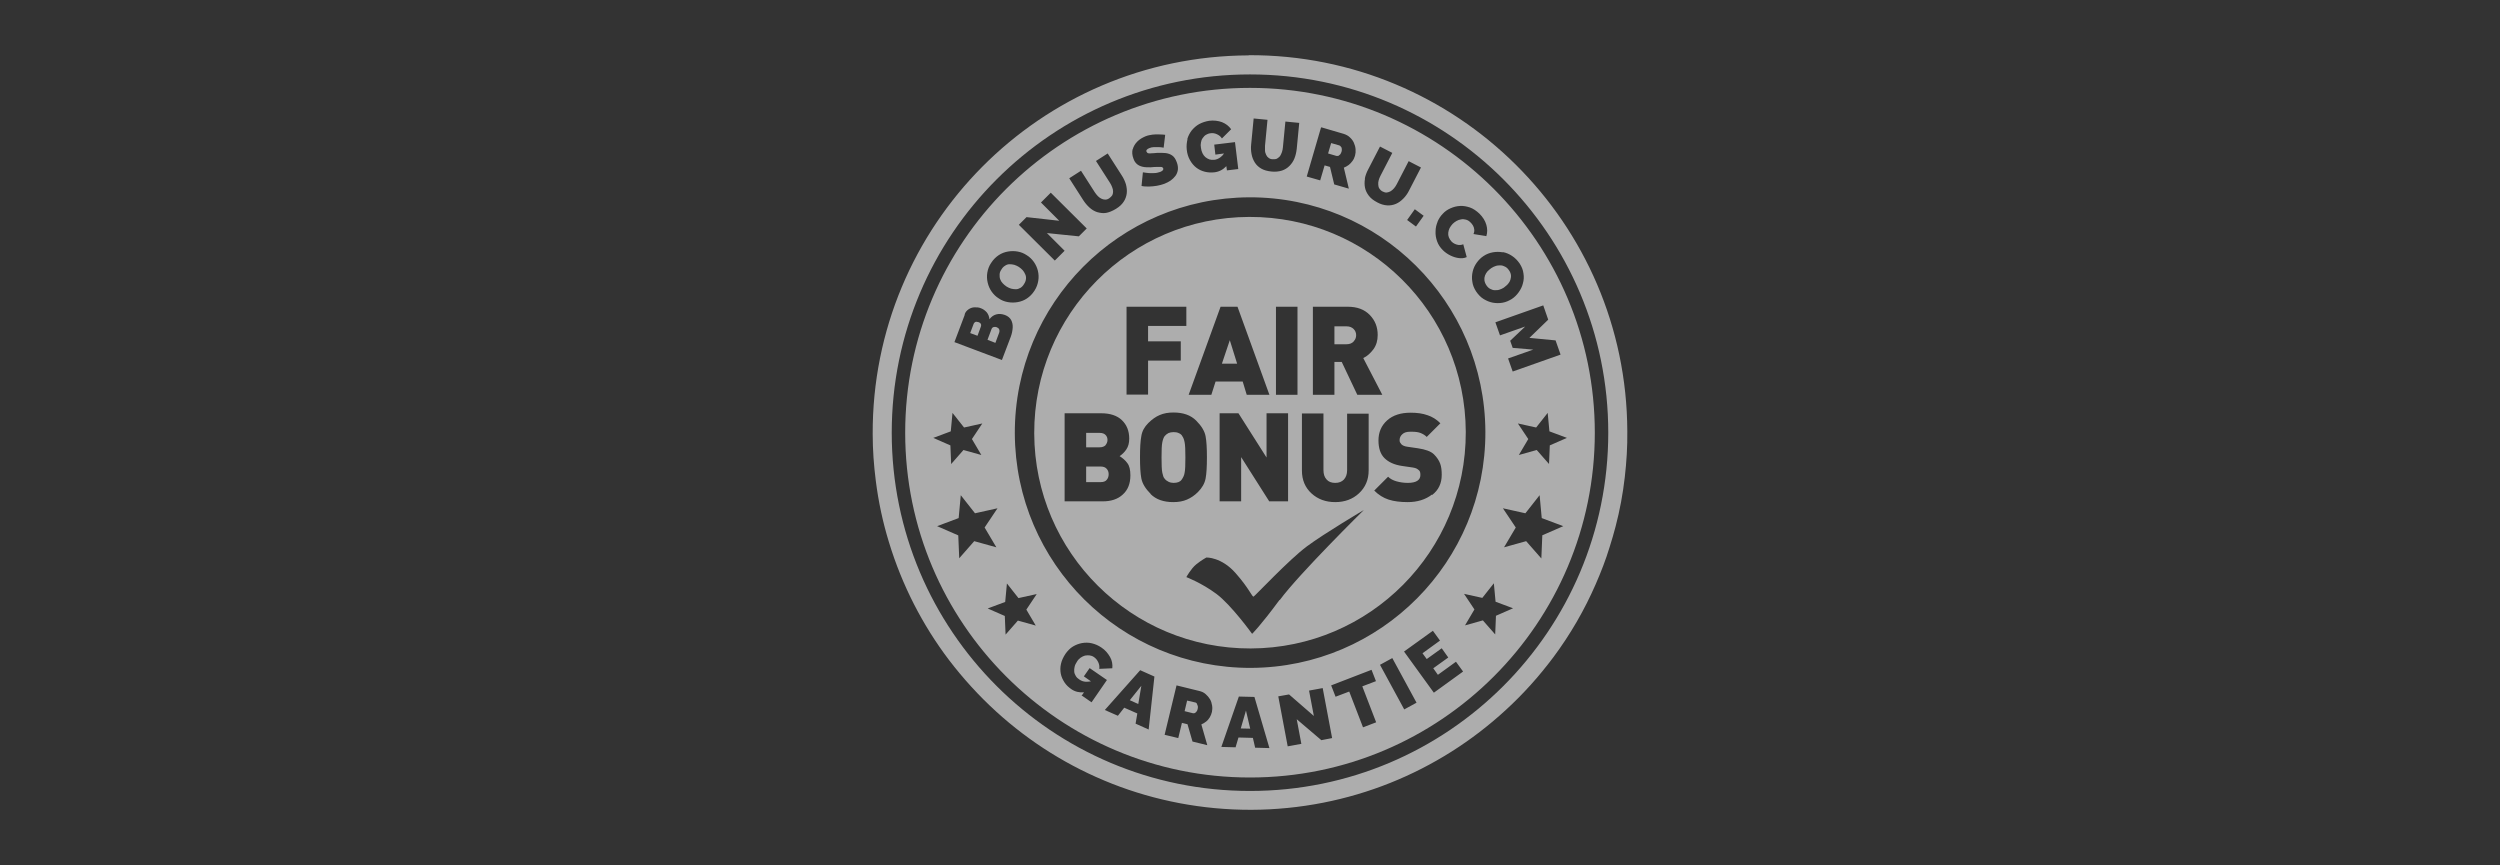 <?xml version="1.0" encoding="UTF-8"?><svg id="uuid-27ca538d-6a8f-45bb-ad32-d5d8165f7a6d" xmlns="http://www.w3.org/2000/svg" viewBox="0 0 130 45"><rect x="0" y="0" width="130" height="45" fill="#333333" stroke="none"/><defs><style>.uuid-2e0e1875-3313-4760-b8d4-4585462cf36a{fill:#fff;}.uuid-8415e887-2228-4d80-a314-5c7dcc17fdf2{opacity:.6;}</style></defs><g class="uuid-8415e887-2228-4d80-a314-5c7dcc17fdf2"><path class="uuid-2e0e1875-3313-4760-b8d4-4585462cf36a" d="M64.93,2.88c-10.84,.04-19.59,8.85-19.55,19.69,0,.82,.06,1.63,.16,2.42,.14,1.11,.37,2.18,.69,3.22,.68,2.23,1.74,4.29,3.11,6.1,.74,.97,1.56,1.87,2.46,2.69,3.5,3.19,8.16,5.12,13.27,5.11,5.1-.02,9.75-1.98,13.23-5.19,.91-.83,1.74-1.76,2.48-2.75,.87-1.17,1.61-2.44,2.2-3.8,.27-.62,.52-1.26,.72-1.92h0c.11-.36,.22-.71,.31-1.07,.22-.84,.38-1.7,.48-2.58,.09-.78,.14-1.58,.13-2.38-.04-10.84-8.86-19.59-19.69-19.55Zm.07,38.25c-10.29,0-18.63-8.34-18.63-18.63S54.71,3.87,65,3.87s18.63,8.34,18.63,18.63-8.34,18.63-18.63,18.63Z"/><path class="uuid-2e0e1875-3313-4760-b8d4-4585462cf36a" d="M50.88,16.75s-.09-.02-.12-.02-.06,.02-.08,.04c-.02,.02-.04,.04-.05,.07l-.18,.48,.38,.14,.17-.46s.02-.06,.02-.09c0-.03-.01-.06-.03-.09s-.06-.05-.11-.07Z"/><path class="uuid-2e0e1875-3313-4760-b8d4-4585462cf36a" d="M53.25,14.77c.06-.09,.09-.17,.1-.26s0-.17-.04-.25c-.03-.08-.08-.15-.13-.21-.06-.06-.12-.12-.2-.17-.08-.05-.15-.08-.24-.11-.08-.02-.16-.03-.25-.03-.08,0-.16,.03-.23,.08-.07,.04-.14,.11-.19,.2-.06,.09-.09,.17-.09,.26s0,.17,.03,.24c.03,.08,.07,.15,.13,.21s.12,.12,.2,.17c.08,.05,.15,.08,.24,.11,.08,.02,.17,.03,.25,.03,.08,0,.16-.03,.23-.07s.14-.11,.19-.2Z"/><path class="uuid-2e0e1875-3313-4760-b8d4-4585462cf36a" d="M51.94,17.09s-.06-.05-.1-.07-.08-.02-.12-.02c-.04,0-.07,.01-.1,.03s-.05,.05-.06,.08l-.21,.56,.41,.16,.2-.54s.02-.07,.01-.11c0-.04-.02-.07-.04-.1Z"/><path class="uuid-2e0e1875-3313-4760-b8d4-4585462cf36a" d="M69.6,8.1s.06-.04,.09-.07c.03-.04,.05-.08,.07-.14,.02-.06,.02-.11,.01-.16,0-.05-.02-.08-.05-.11-.02-.03-.05-.05-.08-.06l-.42-.12-.16,.54,.44,.13s.06,0,.09,0Z"/><path class="uuid-2e0e1875-3313-4760-b8d4-4585462cf36a" d="M78.23,14.93c.07-.05,.14-.11,.19-.17,.06-.07,.1-.14,.12-.21s.04-.16,.03-.24c-.01-.08-.04-.17-.1-.25-.06-.09-.12-.15-.2-.19s-.15-.07-.24-.07c-.08,0-.16,0-.25,.03-.08,.03-.16,.06-.23,.11-.07,.05-.14,.11-.2,.17-.06,.07-.1,.14-.13,.22s-.04,.16-.03,.24,.04,.17,.1,.26c.06,.09,.12,.15,.2,.19,.08,.04,.15,.07,.24,.07,.08,0,.17,0,.25-.03s.16-.06,.23-.11Z"/><polygon class="uuid-2e0e1875-3313-4760-b8d4-4585462cf36a" points="64.52 37.88 65.01 37.89 64.79 36.95 64.52 37.88"/><polygon class="uuid-2e0e1875-3313-4760-b8d4-4585462cf36a" points="59.19 36.61 59.35 35.66 58.75 36.41 59.19 36.61"/><path class="uuid-2e0e1875-3313-4760-b8d4-4585462cf36a" d="M62.24,36.58s-.05-.05-.08-.05l-.43-.1-.13,.55,.44,.11s.06,0,.09-.01c.03-.02,.06-.04,.09-.08,.03-.04,.05-.08,.06-.14,.01-.06,.02-.11,0-.16-.01-.04-.03-.08-.05-.11Z"/><path class="uuid-2e0e1875-3313-4760-b8d4-4585462cf36a" d="M57.24,24.26h-.76v.81h.76c.14,0,.25-.04,.31-.12,.07-.08,.1-.18,.1-.29s-.03-.2-.1-.28c-.07-.08-.17-.12-.31-.12Z"/><path class="uuid-2e0e1875-3313-4760-b8d4-4585462cf36a" d="M61.47,22.66c-.04-.06-.1-.11-.18-.14-.08-.04-.17-.05-.27-.05s-.19,.02-.26,.05c-.08,.04-.14,.09-.2,.16-.05,.07-.09,.17-.12,.32-.03,.14-.04,.41-.04,.79s.01,.65,.04,.79c.03,.14,.06,.25,.12,.31,.05,.07,.12,.12,.2,.16,.08,.04,.17,.06,.26,.06,.2,0,.34-.05,.42-.16s.14-.23,.16-.37c.03-.14,.04-.4,.04-.79s-.01-.64-.04-.79-.07-.26-.13-.33Z"/><polygon class="uuid-2e0e1875-3313-4760-b8d4-4585462cf36a" points="63.54 18.91 64.33 18.91 63.95 17.69 63.54 18.91"/><path class="uuid-2e0e1875-3313-4760-b8d4-4585462cf36a" d="M70.39,17.75c.09-.09,.13-.2,.13-.32s-.04-.23-.13-.32c-.09-.09-.21-.14-.36-.14h-.64v.93h.64c.15,0,.27-.05,.36-.14Z"/><path class="uuid-2e0e1875-3313-4760-b8d4-4585462cf36a" d="M57.49,23.14c.06-.07,.1-.16,.1-.26s-.03-.19-.1-.26c-.06-.07-.17-.11-.31-.11h-.7v.75h.7c.14,0,.24-.04,.31-.11Z"/><path class="uuid-2e0e1875-3313-4760-b8d4-4585462cf36a" d="M64.96,11.28c-6.2,.02-11.2,5.06-11.18,11.26,.02,6.2,5.06,11.2,11.26,11.18,6.2-.02,11.2-5.06,11.18-11.26-.02-6.2-5.06-11.2-11.26-11.18Zm3.31,4.67h1.81c.49,0,.87,.14,1.15,.43,.28,.29,.41,.63,.41,1.04,0,.29-.07,.53-.22,.74-.15,.2-.32,.36-.53,.46l.99,1.91h-1.3l-.81-1.71h-.38v1.71h-1.12v-4.58Zm-1.92,0h1.12v4.58h-1.12v-4.58Zm.63,5.54v4.58h-.98l-1.46-2.3v2.3h-1.12v-4.58h.98l1.46,2.3v-2.3h1.12Zm-3.5-5.54h.87l1.66,4.58h-1.18l-.21-.69h-1.41l-.22,.69h-1.18l1.66-4.58Zm-4.9,0h3.11v1h-1.99v.8h1.7v1h-1.7v1.77h-1.12v-4.58Zm-.2,9.77c-.26,.24-.61,.35-1.03,.35h-1.99v-4.58h1.9c.47,0,.83,.12,1.08,.36,.25,.24,.38,.56,.38,.96,0,.23-.05,.41-.15,.56-.1,.15-.22,.26-.35,.35,.16,.1,.3,.22,.4,.36,.11,.14,.16,.35,.16,.64,0,.43-.13,.76-.4,1Zm1.46-.03c-.28-.28-.44-.55-.49-.81s-.07-.63-.07-1.1,.02-.86,.07-1.11c.04-.25,.16-.47,.36-.67,.19-.19,.4-.34,.6-.42,.21-.09,.44-.13,.71-.13,.51,0,.9,.14,1.18,.42,.28,.28,.44,.55,.49,.81,.05,.26,.07,.63,.07,1.1s-.02,.86-.07,1.11c-.05,.25-.18,.48-.4,.7-.17,.17-.36,.3-.57,.39-.21,.09-.44,.13-.71,.13-.51,0-.9-.14-1.18-.42Zm6.7,5.5c-1.01,1.37-1.43,1.77-1.43,1.77,0,0-1.09-1.51-1.86-2.08-.77-.57-1.56-.87-1.56-.87,0,0,.24-.44,.51-.66s.53-.36,.53-.36c0,0,.78-.03,1.52,.81,.74,.84,.86,1.26,.94,1.22s1.84-1.92,2.77-2.61c.93-.69,2.96-1.89,2.96-1.89,0,0-3.36,3.31-4.37,4.68Zm4.63-6.73c0,.49-.17,.88-.5,1.19s-.75,.46-1.24,.46-.9-.15-1.23-.45-.5-.7-.5-1.19v-2.97h1.12v2.94c0,.21,.05,.37,.16,.49,.1,.12,.25,.18,.45,.18s.34-.06,.45-.17c.11-.12,.17-.28,.17-.49v-2.94h1.12v2.97Zm3.29,1.26c-.34,.26-.76,.39-1.26,.39-.38,0-.71-.04-.99-.13-.28-.09-.53-.25-.75-.47l.72-.72c.11,.11,.26,.19,.44,.24s.38,.08,.58,.08c.44,0,.66-.14,.66-.41,0-.12-.02-.2-.07-.24s-.09-.08-.14-.1c-.05-.02-.11-.04-.19-.05l-.55-.08c-.41-.06-.71-.2-.92-.41-.21-.21-.31-.52-.31-.92,0-.42,.15-.77,.45-1.04,.3-.27,.71-.4,1.22-.4,.34,0,.63,.04,.88,.13,.25,.08,.47,.22,.67,.42l-.71,.71c-.09-.09-.19-.15-.31-.2-.12-.05-.28-.07-.47-.07h-.08c-.18,0-.32,.04-.41,.13-.09,.08-.14,.18-.14,.3,0,.05,0,.09,.02,.12,.02,.03,.04,.06,.07,.1,.03,.03,.07,.06,.12,.08,.05,.02,.11,.04,.19,.05l.55,.08c.4,.06,.68,.16,.84,.32s.26,.32,.32,.48,.08,.36,.08,.58c0,.45-.17,.8-.5,1.05Z"/><path class="uuid-2e0e1875-3313-4760-b8d4-4585462cf36a" d="M65,4.57c-9.9,0-17.93,8.03-17.93,17.93s8.03,17.93,17.93,17.93,17.93-8.03,17.93-17.93-8.03-17.93-17.93-17.93Zm13.93,17.45l.95,.21,.6-.76,.09,.96,.91,.34-.89,.39-.04,.97-.64-.73-.93,.26,.49-.83-.54-.81Zm1.58-5.4l-.98,.95,1.36,.13,.26,.74-2.49,.88-.24-.68,1.31-.46-1.07-.09-.13-.37,.78-.74-1.31,.46-.24-.68,2.49-.88,.26,.75Zm-2.36-3.51c.17,.03,.33,.1,.48,.2,.15,.1,.28,.23,.39,.39,.11,.17,.18,.34,.2,.52,.03,.18,.02,.35-.03,.52-.04,.17-.12,.32-.22,.46-.1,.14-.22,.26-.36,.35-.15,.09-.3,.16-.47,.19s-.34,.03-.51,0c-.17-.03-.33-.1-.48-.19s-.28-.23-.39-.39c-.11-.17-.18-.34-.2-.52-.03-.18-.02-.35,.02-.52,.04-.17,.11-.32,.21-.46,.1-.14,.22-.26,.36-.35,.15-.1,.31-.16,.48-.19s.34-.03,.51,0Zm-3.4-1.58c.07-.16,.16-.3,.28-.42,.11-.12,.24-.21,.4-.28s.31-.11,.49-.12,.34,.02,.52,.08c.17,.06,.33,.17,.49,.32,.18,.18,.3,.37,.36,.58,.06,.21,.06,.4,0,.59l-.67-.11c.04-.08,.05-.17,.04-.24-.01-.08-.03-.15-.07-.21-.04-.06-.08-.12-.13-.16-.07-.07-.15-.12-.24-.14-.08-.02-.16-.03-.25-.01-.08,.01-.16,.04-.23,.08s-.14,.09-.2,.15c-.06,.07-.12,.14-.16,.22-.04,.08-.06,.16-.07,.24s0,.16,.03,.24c.03,.08,.08,.15,.14,.22,.05,.05,.1,.09,.17,.12,.06,.03,.13,.05,.21,.06,.07,0,.15,0,.23-.04l.18,.67c-.13,.06-.27,.07-.42,.05-.15-.02-.3-.07-.44-.14-.14-.07-.27-.16-.38-.27-.14-.14-.24-.29-.3-.46-.06-.17-.09-.34-.08-.52,0-.18,.04-.34,.11-.51Zm-3.78-2.24c.03-.16,.09-.32,.17-.47l.62-1.2,.64,.33-.62,1.2c-.04,.08-.07,.15-.09,.23-.02,.08-.03,.15-.02,.23,0,.07,.02,.14,.06,.2s.09,.11,.17,.15c.08,.04,.15,.06,.22,.05s.13-.03,.2-.07c.06-.04,.12-.09,.17-.15s.1-.13,.14-.21l.62-1.2,.64,.33-.62,1.2c-.08,.16-.18,.3-.3,.42s-.24,.21-.38,.27c-.14,.06-.29,.09-.46,.08-.16-.01-.34-.06-.52-.16-.19-.1-.33-.21-.43-.34-.1-.13-.17-.27-.2-.42-.03-.15-.03-.31,0-.47Zm3.06,1.93l-.4,.56-.46-.34,.4-.56,.46,.34Zm-5.32-4.6l1.16,.34c.12,.04,.23,.09,.32,.18,.09,.08,.16,.17,.21,.28,.05,.11,.08,.22,.09,.34,.01,.12,0,.23-.03,.34-.03,.1-.07,.19-.13,.27-.06,.08-.12,.15-.2,.21s-.16,.1-.25,.14l.26,1.09-.76-.22-.22-.91-.28-.08-.23,.78-.7-.2,.74-2.54Zm-3.65,.89l.13-1.35,.72,.07-.13,1.35c0,.09,0,.17,0,.25,0,.08,.03,.15,.06,.22,.03,.07,.07,.12,.13,.16,.05,.04,.12,.07,.21,.07,.09,0,.16,0,.22-.03,.06-.03,.11-.08,.16-.13,.04-.06,.07-.13,.1-.21s.04-.16,.05-.24l.13-1.35,.72,.07-.13,1.35c-.02,.18-.06,.35-.12,.5-.06,.15-.15,.28-.26,.39-.11,.11-.24,.19-.39,.24-.16,.05-.34,.07-.54,.05-.21-.02-.39-.07-.53-.15-.14-.08-.26-.19-.34-.32-.08-.13-.14-.27-.17-.44-.03-.16-.04-.33-.02-.5Zm12.18,14.94c.02,6.76-5.43,12.25-12.19,12.28-6.76,.02-12.25-5.43-12.28-12.19-.02-6.76,5.43-12.25,12.19-12.28,6.76-.02,12.25,5.43,12.28,12.19Zm-15.5-15.22c.05-.17,.13-.32,.23-.45,.11-.13,.24-.25,.39-.33s.33-.14,.52-.17c.24-.03,.46,0,.66,.07,.2,.08,.36,.2,.48,.37l-.48,.48c-.06-.1-.15-.17-.26-.22-.11-.05-.22-.07-.34-.05-.09,.01-.16,.04-.23,.08-.07,.04-.12,.1-.17,.17-.05,.07-.08,.15-.09,.23-.02,.09-.02,.18,0,.28,.01,.1,.04,.19,.08,.28,.04,.08,.09,.15,.15,.2,.06,.05,.13,.09,.21,.12,.08,.02,.16,.03,.25,.02,.12-.01,.22-.06,.32-.13,.07-.05,.14-.12,.19-.2l-.45,.06-.06-.52,1.08-.13,.17,1.4-.59,.07-.03-.22c-.17,.18-.37,.29-.62,.32-.17,.02-.34,.01-.5-.03-.16-.04-.31-.11-.44-.21s-.24-.23-.33-.39c-.09-.16-.15-.34-.17-.56-.02-.18,0-.36,.04-.53Zm-2.84,.54c.04-.15,.12-.29,.24-.41,.12-.12,.26-.2,.42-.27,.12-.05,.24-.07,.37-.09,.12-.01,.24-.02,.36-.01,.11,0,.22,.01,.3,.02l-.08,.67c-.1-.02-.18-.03-.26-.03-.08,0-.16,0-.24,0-.09,0-.17,.02-.24,.05-.06,.02-.1,.05-.13,.08-.03,.03-.04,.07-.02,.11,.02,.04,.05,.07,.09,.08,.05,.01,.11,.01,.18,0,.08,0,.17-.01,.27-.02,.17-.01,.32,0,.46,.01,.13,.02,.25,.06,.34,.13,.1,.07,.17,.18,.23,.34,.06,.15,.07,.28,.06,.4-.02,.12-.06,.23-.13,.32-.07,.09-.15,.17-.25,.24-.1,.07-.21,.12-.33,.17-.12,.04-.25,.08-.38,.1-.14,.02-.28,.04-.41,.04-.14,0-.27,0-.39-.03l.07-.71c.11,.02,.22,.03,.31,.04s.19,0,.29,0,.2-.03,.3-.06c.07-.03,.12-.06,.14-.09,.02-.03,.03-.06,.02-.09-.02-.05-.06-.08-.12-.08-.06,0-.14,0-.23,0-.09,0-.19,.01-.31,.02-.16,0-.3,0-.42-.03s-.21-.07-.29-.14-.14-.16-.18-.28c-.07-.18-.08-.35-.04-.51Zm-2.7,1.09l.73,1.14c.05,.07,.1,.14,.16,.2s.12,.1,.18,.13c.06,.03,.13,.05,.2,.05s.14-.02,.21-.07c.07-.05,.12-.1,.16-.16,.03-.06,.04-.13,.04-.2,0-.07-.02-.15-.05-.22s-.06-.15-.11-.22l-.73-1.14,.61-.39,.73,1.14c.1,.15,.17,.31,.22,.47,.04,.16,.06,.32,.04,.47-.02,.15-.07,.3-.16,.43-.09,.14-.22,.26-.4,.37-.18,.11-.35,.18-.51,.21s-.32,0-.47-.04c-.15-.05-.28-.13-.4-.24-.12-.11-.23-.24-.32-.38l-.73-1.14,.61-.39Zm-2.82,2.43l1.7,.19-.95-.95,.51-.51,1.87,1.86-.41,.41-1.66-.17,.92,.92-.51,.51-1.87-1.86,.4-.4Zm-2.04,2.89c.03-.18,.09-.35,.2-.51,.11-.17,.24-.3,.39-.4,.15-.1,.31-.16,.48-.19,.17-.03,.34-.03,.51,0,.17,.03,.32,.09,.47,.19,.15,.09,.27,.21,.37,.35,.1,.14,.17,.3,.21,.46,.04,.17,.05,.34,.02,.52-.03,.18-.09,.35-.2,.52-.11,.17-.24,.3-.39,.4-.15,.1-.31,.16-.48,.19-.17,.03-.34,.03-.51,0s-.33-.09-.47-.19c-.15-.09-.27-.21-.37-.35-.1-.14-.17-.3-.21-.47-.04-.17-.05-.34-.02-.52Zm-1.18,2.17c.04-.12,.11-.2,.21-.27,.09-.06,.2-.1,.31-.1,.11,0,.22,0,.33,.05,.11,.04,.21,.11,.3,.21,.08,.1,.13,.22,.14,.36,.1-.13,.21-.21,.35-.25s.29-.03,.46,.03c.15,.06,.25,.14,.32,.26,.06,.12,.09,.25,.08,.4s-.04,.31-.1,.47l-.46,1.21-2.47-.93,.54-1.43Zm-.72,6.08l.09-.96,.6,.76,.95-.21-.54,.81,.49,.83-.93-.26-.64,.73-.04-.97-.89-.39,.91-.34Zm.44,6.61l-.05-1.2-1.1-.48,1.12-.42,.11-1.19,.74,.94,1.17-.26-.67,1,.61,1.03-1.15-.32-.79,.9Zm3.98,3.49l-.93-.26-.64,.73-.04-.97-.89-.39,.91-.34,.09-.96,.6,.76,.95-.21-.54,.81,.49,.83Zm2.38,3.65l.13-.18c-.25,.02-.47-.03-.67-.17-.14-.1-.26-.21-.35-.35-.09-.14-.16-.29-.19-.45-.03-.16-.03-.34,.01-.51,.04-.18,.12-.35,.24-.53,.11-.15,.23-.28,.38-.37,.15-.09,.31-.15,.47-.18,.17-.03,.34-.03,.51,.01,.17,.04,.34,.11,.5,.22,.2,.13,.34,.3,.45,.49s.14,.39,.12,.59l-.68,.03c.02-.12,0-.23-.05-.34-.05-.11-.12-.2-.22-.27-.07-.05-.15-.08-.23-.09-.08-.01-.16,0-.24,.01-.08,.02-.15,.06-.23,.11-.07,.05-.14,.12-.19,.21-.06,.09-.1,.17-.12,.26-.02,.09-.03,.17-.02,.25,0,.08,.04,.16,.08,.23,.04,.07,.1,.13,.18,.18,.1,.07,.2,.11,.33,.12,.09,0,.18,0,.28-.02l-.37-.26,.3-.43,.9,.62-.8,1.16-.49-.34Zm3.48,1.75l-.67-.3,.09-.53-.68-.3-.33,.42-.68-.3,1.84-2.07,.74,.33-.3,2.76Zm3.3-.91c-.02,.1-.06,.19-.11,.28-.05,.08-.11,.16-.19,.22-.07,.06-.16,.11-.25,.15l.31,1.08-.77-.19-.26-.9-.29-.07-.19,.79-.71-.17,.62-2.57,1.18,.29c.13,.03,.24,.08,.33,.16,.09,.08,.17,.17,.23,.27,.06,.1,.09,.21,.11,.33,.02,.12,.01,.23-.01,.34Zm2.25,1.87l-.12-.52-.75-.02-.15,.51-.74-.02,.91-2.62,.81,.02,.78,2.66-.74-.02Zm3.43-.41l-1.27-1.08,.24,1.28-.71,.13-.49-2.6,.56-.1,1.29,1.12-.25-1.32,.71-.13,.49,2.6-.57,.11Zm2.18-.65l-.72-1.87-.71,.27-.23-.59,2.1-.81,.23,.59-.71,.27,.72,1.87-.68,.26Zm2.14-.94l-1.26-2.32,.64-.35,1.26,2.32-.64,.35Zm1.54-.87l-1.55-2.14,1.5-1.08,.37,.51-.91,.66,.22,.3,.78-.56,.34,.48-.78,.56,.24,.34,.94-.68,.37,.51-1.52,1.1Zm3.23-4l-.04,.97-.64-.73-.93,.26,.49-.83-.54-.81,.95,.21,.6-.76,.09,.96,.91,.34-.89,.39Zm2.41-4.18l-.05,1.2-.79-.9-1.15,.32,.61-1.03-.67-1,1.17,.26,.74-.94,.11,1.19,1.12,.42-1.1,.48Z"/></g></svg>